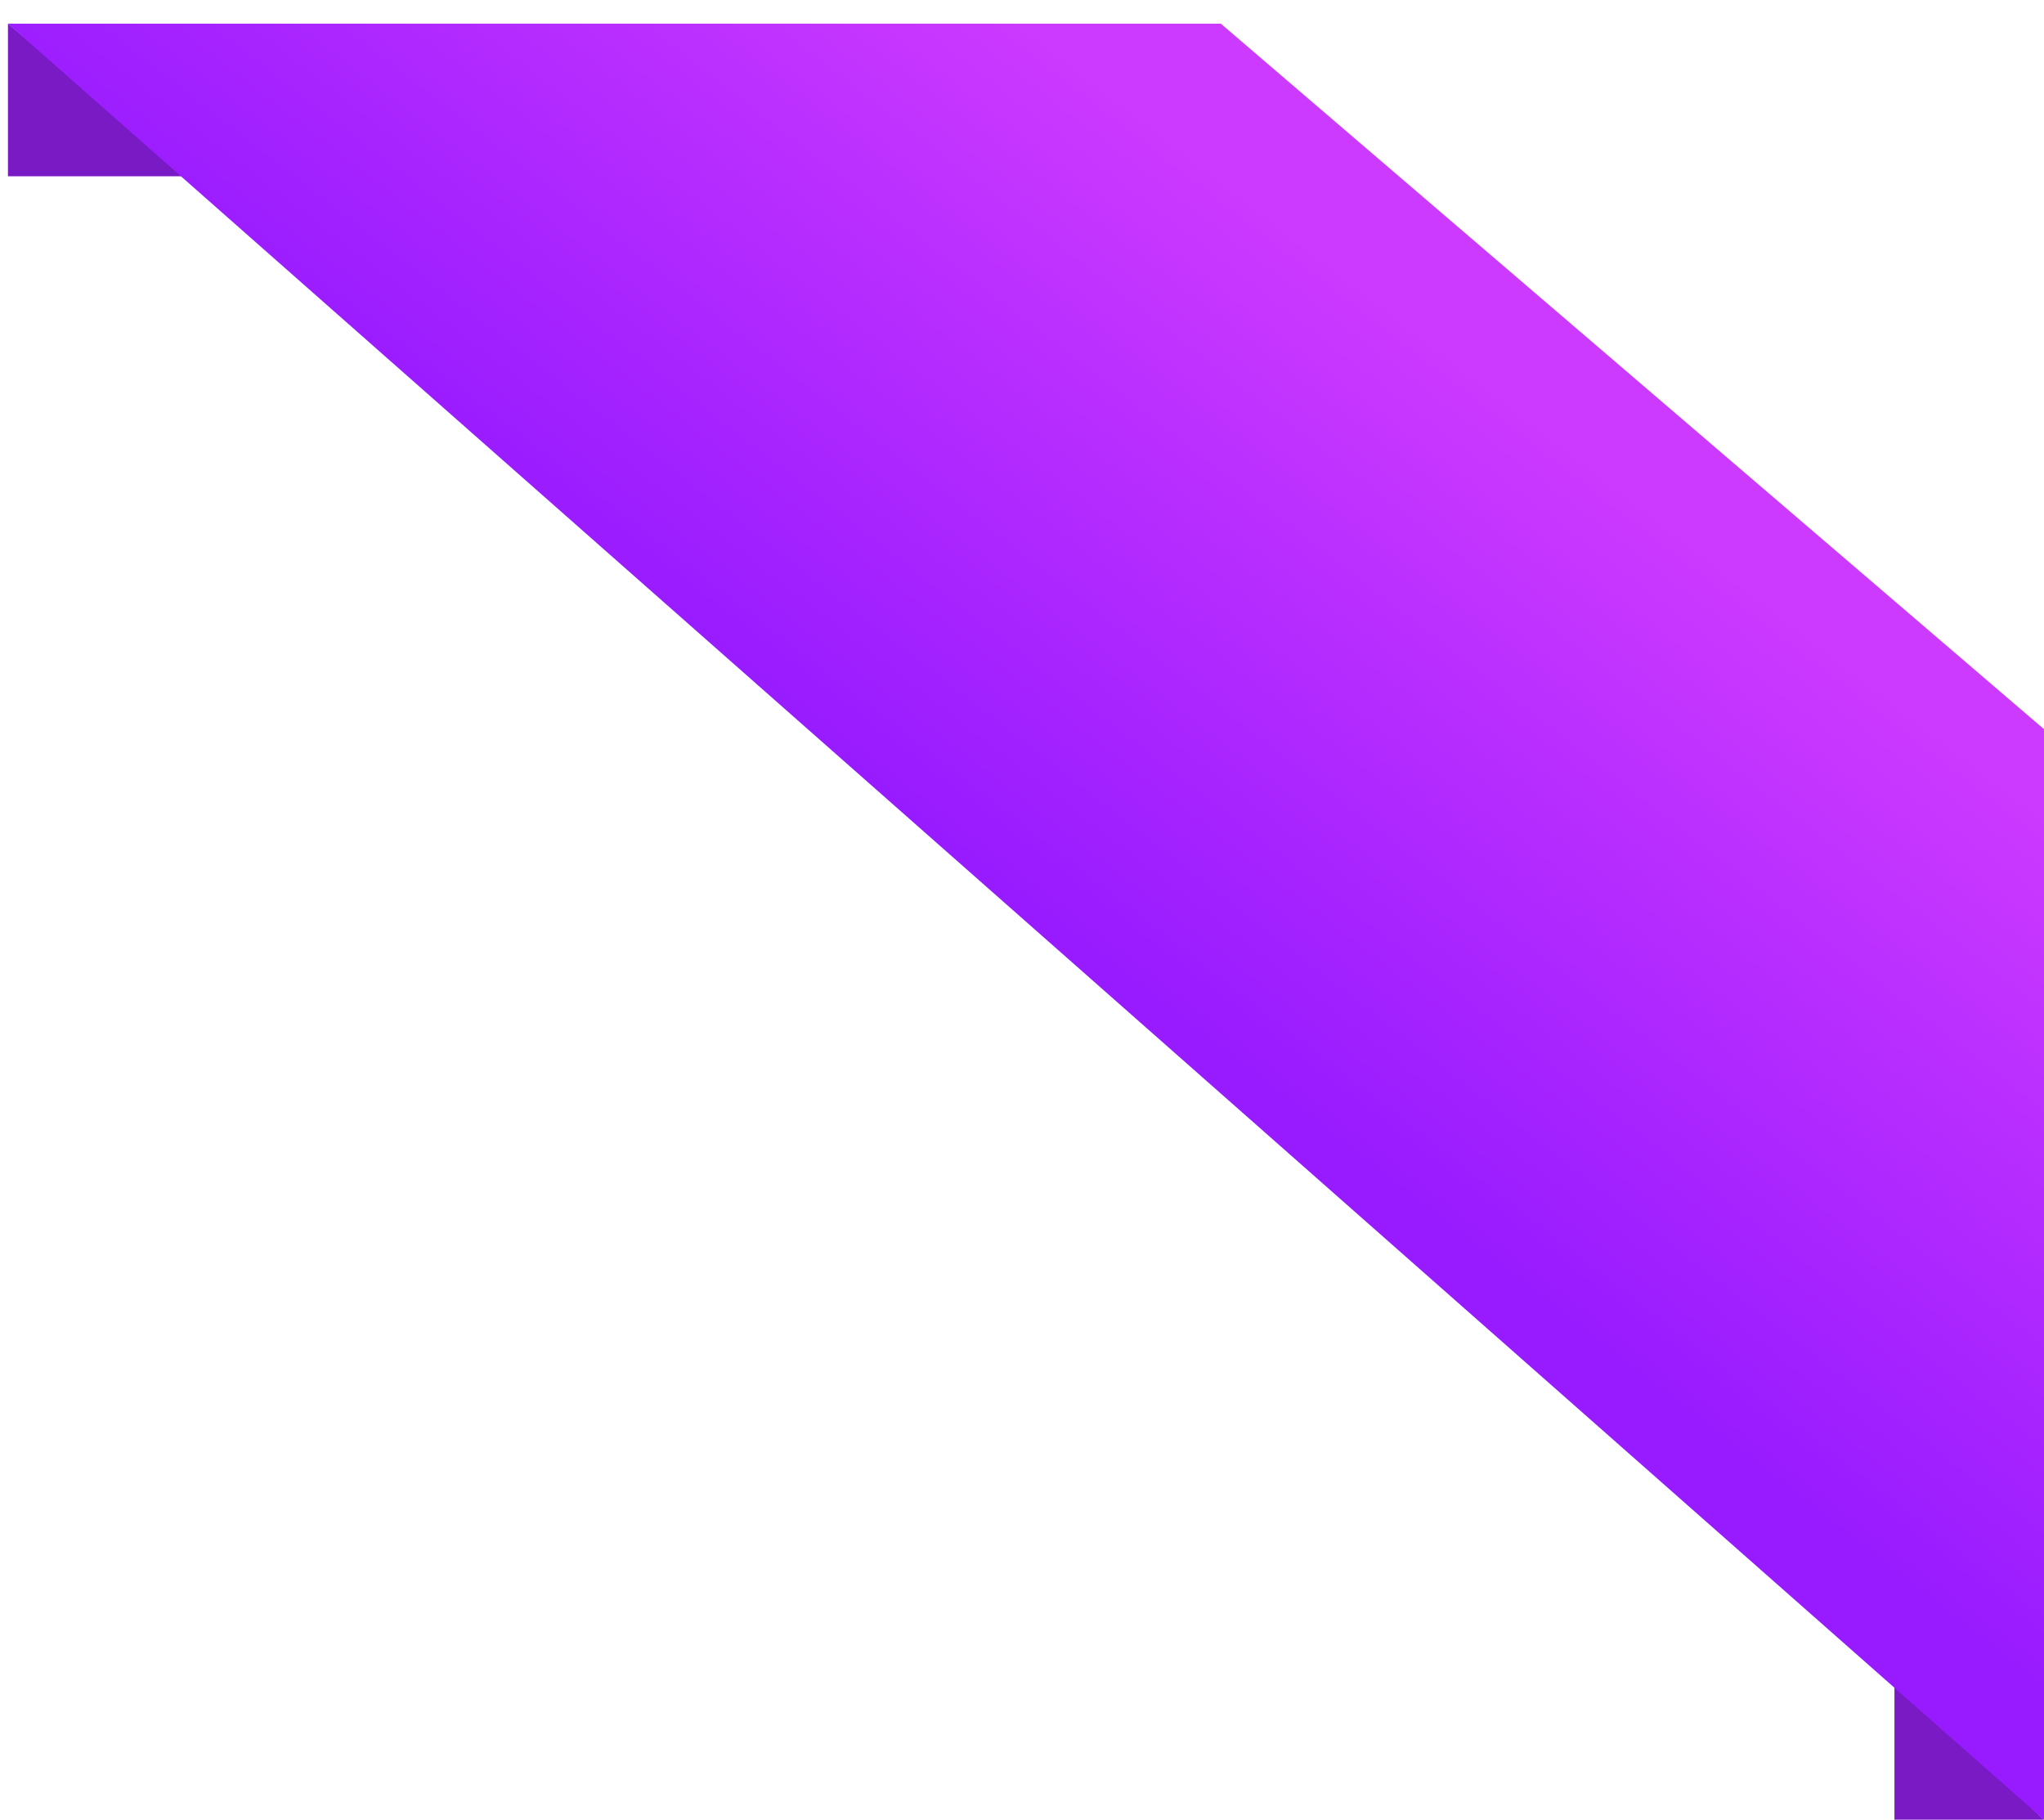 <?xml version="1.0" encoding="UTF-8"?><svg version="1.1" width="82px" height="73px" viewBox="0 0 82.0 73.0" xmlns="http://www.w3.org/2000/svg" xmlns:xlink="http://www.w3.org/1999/xlink"><defs><clipPath id="i0"><path d="M1671,0 L1671,2125 L0,2125 L0,0 L1671,0 Z"></path></clipPath><clipPath id="i1"><path d="M0,0 L7.208,6.121 L0,6.121 L0,0 Z"></path></clipPath><clipPath id="i2"><path d="M0,0 L6,5.59 L0,5.59 L0,0 Z"></path></clipPath><clipPath id="i3"><path d="M48.658,0 L81.681,28.302 L81.681,72.05 L0,0 L48.658,0 Z"></path></clipPath><linearGradient id="i4" x1="55.622px" y1="10.835px" x2="38.239px" y2="33.234px" gradientUnits="userSpaceOnUse"><stop stop-color="#CD3AFF" offset="0%"></stop><stop stop-color="#981BFF" offset="100%"></stop></linearGradient></defs><g transform="translate(-522.0 -846.0)"><g clip-path="url(#i0)"><g transform="translate(189 846.0)"><g transform="translate(333 0.0)"><g transform="translate(0.319 0.95)"><g clip-path="url(#i1)"><polygon points="0,0 7.208,0 7.208,6.121 0,6.121 0,0" stroke="none" fill="#791AC5"></polygon></g></g><g transform="translate(76.0 67.41)"><g clip-path="url(#i2)"><polygon points="0,0 6,0 6,5.59 0,5.59 0,0" stroke="none" fill="#791AC5"></polygon></g></g><g transform="translate(0.319 0.95)"><g clip-path="url(#i3)"><polygon points="0,0 81.681,0 81.681,72.05 0,72.05 0,0" stroke="none" fill="url(#i4)"></polygon></g></g></g></g></g></g></svg>